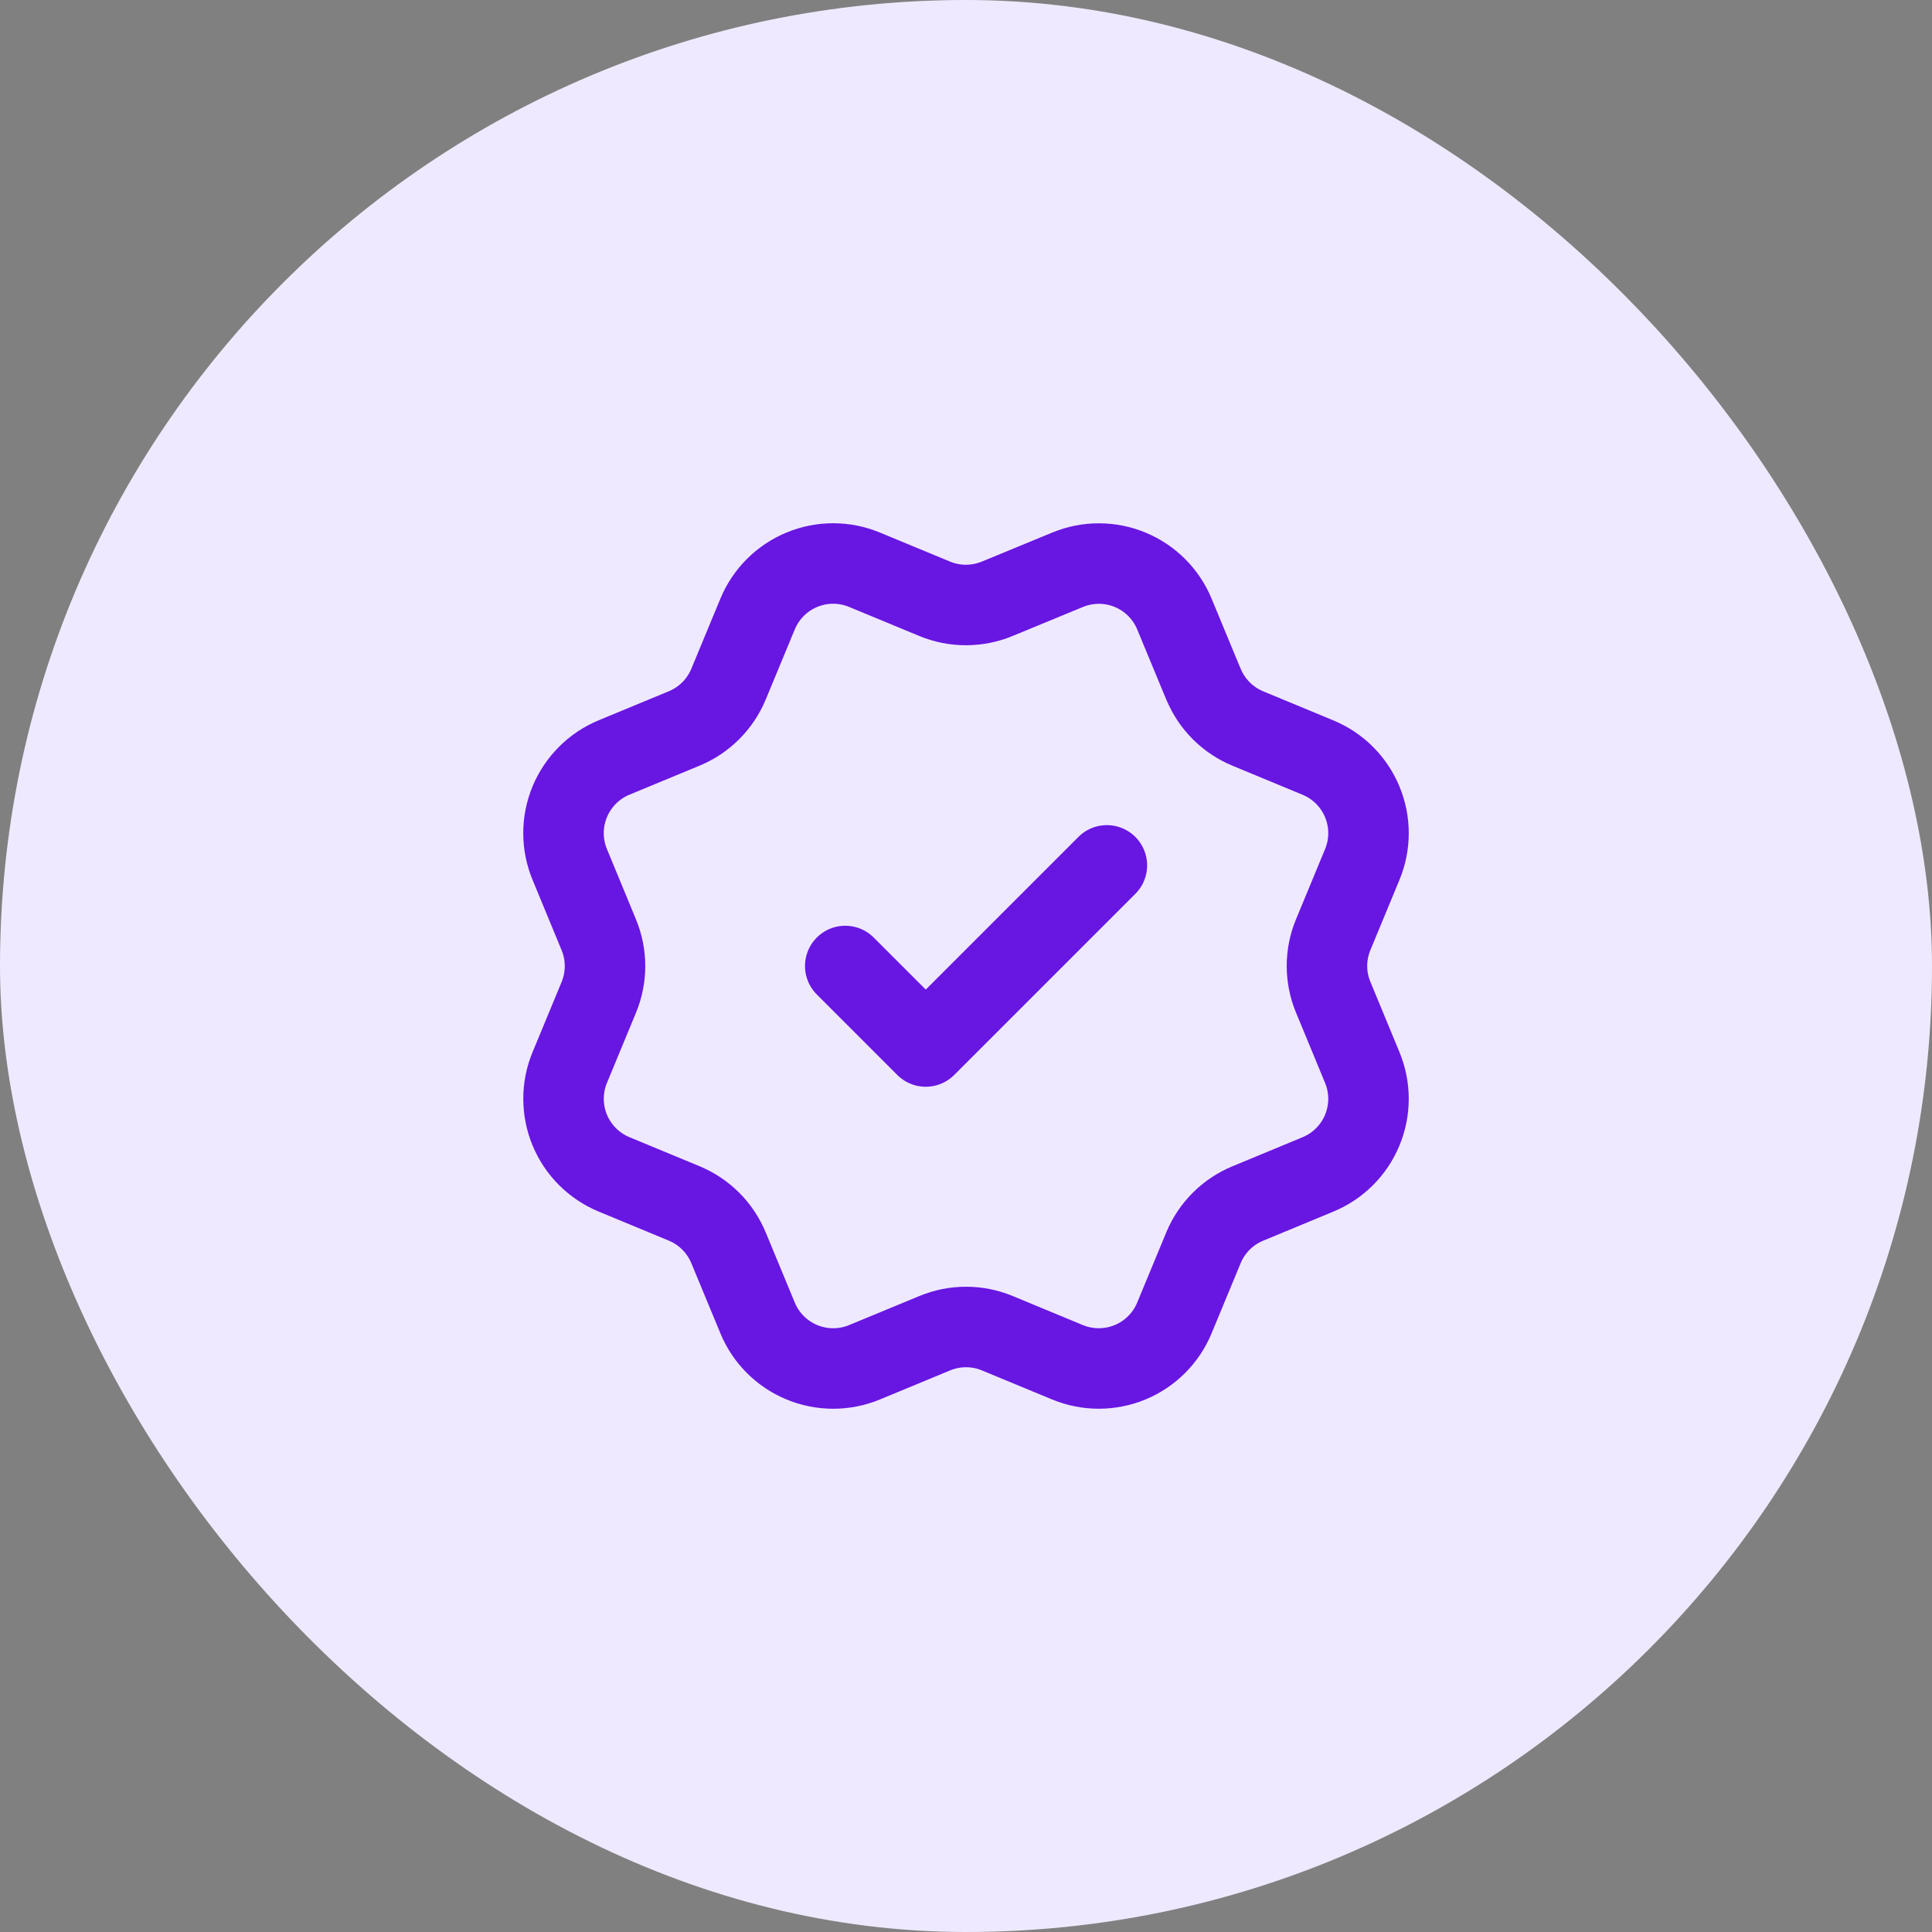 <svg width="48" height="48" viewBox="0 0 48 48" fill="none" xmlns="http://www.w3.org/2000/svg">
<rect x="0" y="0" width="48" height="48" fill="#808080" stroke="none"/>
<rect width="48" height="48" rx="24" fill="#EFE9FF"/>
<path d="M21 24L23 26L27.5 21.5M29.901 16.998C30.107 17.497 30.502 17.892 31 18.099L32.745 18.822C33.243 19.028 33.639 19.424 33.845 19.922C34.052 20.42 34.052 20.98 33.845 21.478L33.123 23.222C32.916 23.72 32.916 24.28 33.124 24.778L33.845 26.522C33.947 26.768 34 27.033 34 27.3C34 27.567 33.947 27.831 33.845 28.078C33.743 28.325 33.593 28.549 33.404 28.738C33.215 28.927 32.991 29.076 32.744 29.178L31 29.901C30.502 30.107 30.107 30.502 29.9 31L29.177 32.745C28.971 33.243 28.575 33.639 28.077 33.845C27.579 34.051 27.019 34.051 26.521 33.845L24.777 33.123C24.279 32.917 23.72 32.917 23.222 33.124L21.477 33.846C20.979 34.052 20.42 34.051 19.922 33.845C19.425 33.639 19.029 33.244 18.823 32.746L18.1 31.001C17.894 30.503 17.498 30.107 17.001 29.9L15.256 29.177C14.758 28.971 14.362 28.575 14.156 28.078C13.95 27.58 13.949 27.02 14.155 26.523L14.877 24.779C15.083 24.28 15.083 23.721 14.876 23.223L14.155 21.477C14.053 21.23 14 20.966 14 20.699C14 20.432 14.053 20.167 14.155 19.92C14.257 19.674 14.407 19.45 14.596 19.261C14.784 19.072 15.009 18.922 15.255 18.82L16.999 18.098C17.497 17.892 17.892 17.497 18.099 17L18.822 15.255C19.029 14.757 19.424 14.361 19.922 14.155C20.42 13.948 20.98 13.948 21.478 14.155L23.222 14.877C23.72 15.083 24.279 15.082 24.777 14.876L26.523 14.156C27.021 13.95 27.58 13.95 28.078 14.156C28.576 14.362 28.972 14.758 29.178 15.256L29.901 17.002L29.901 16.998Z" stroke="#6816E2" stroke-width="2" stroke-linecap="round" stroke-linejoin="round"/>
</svg>
